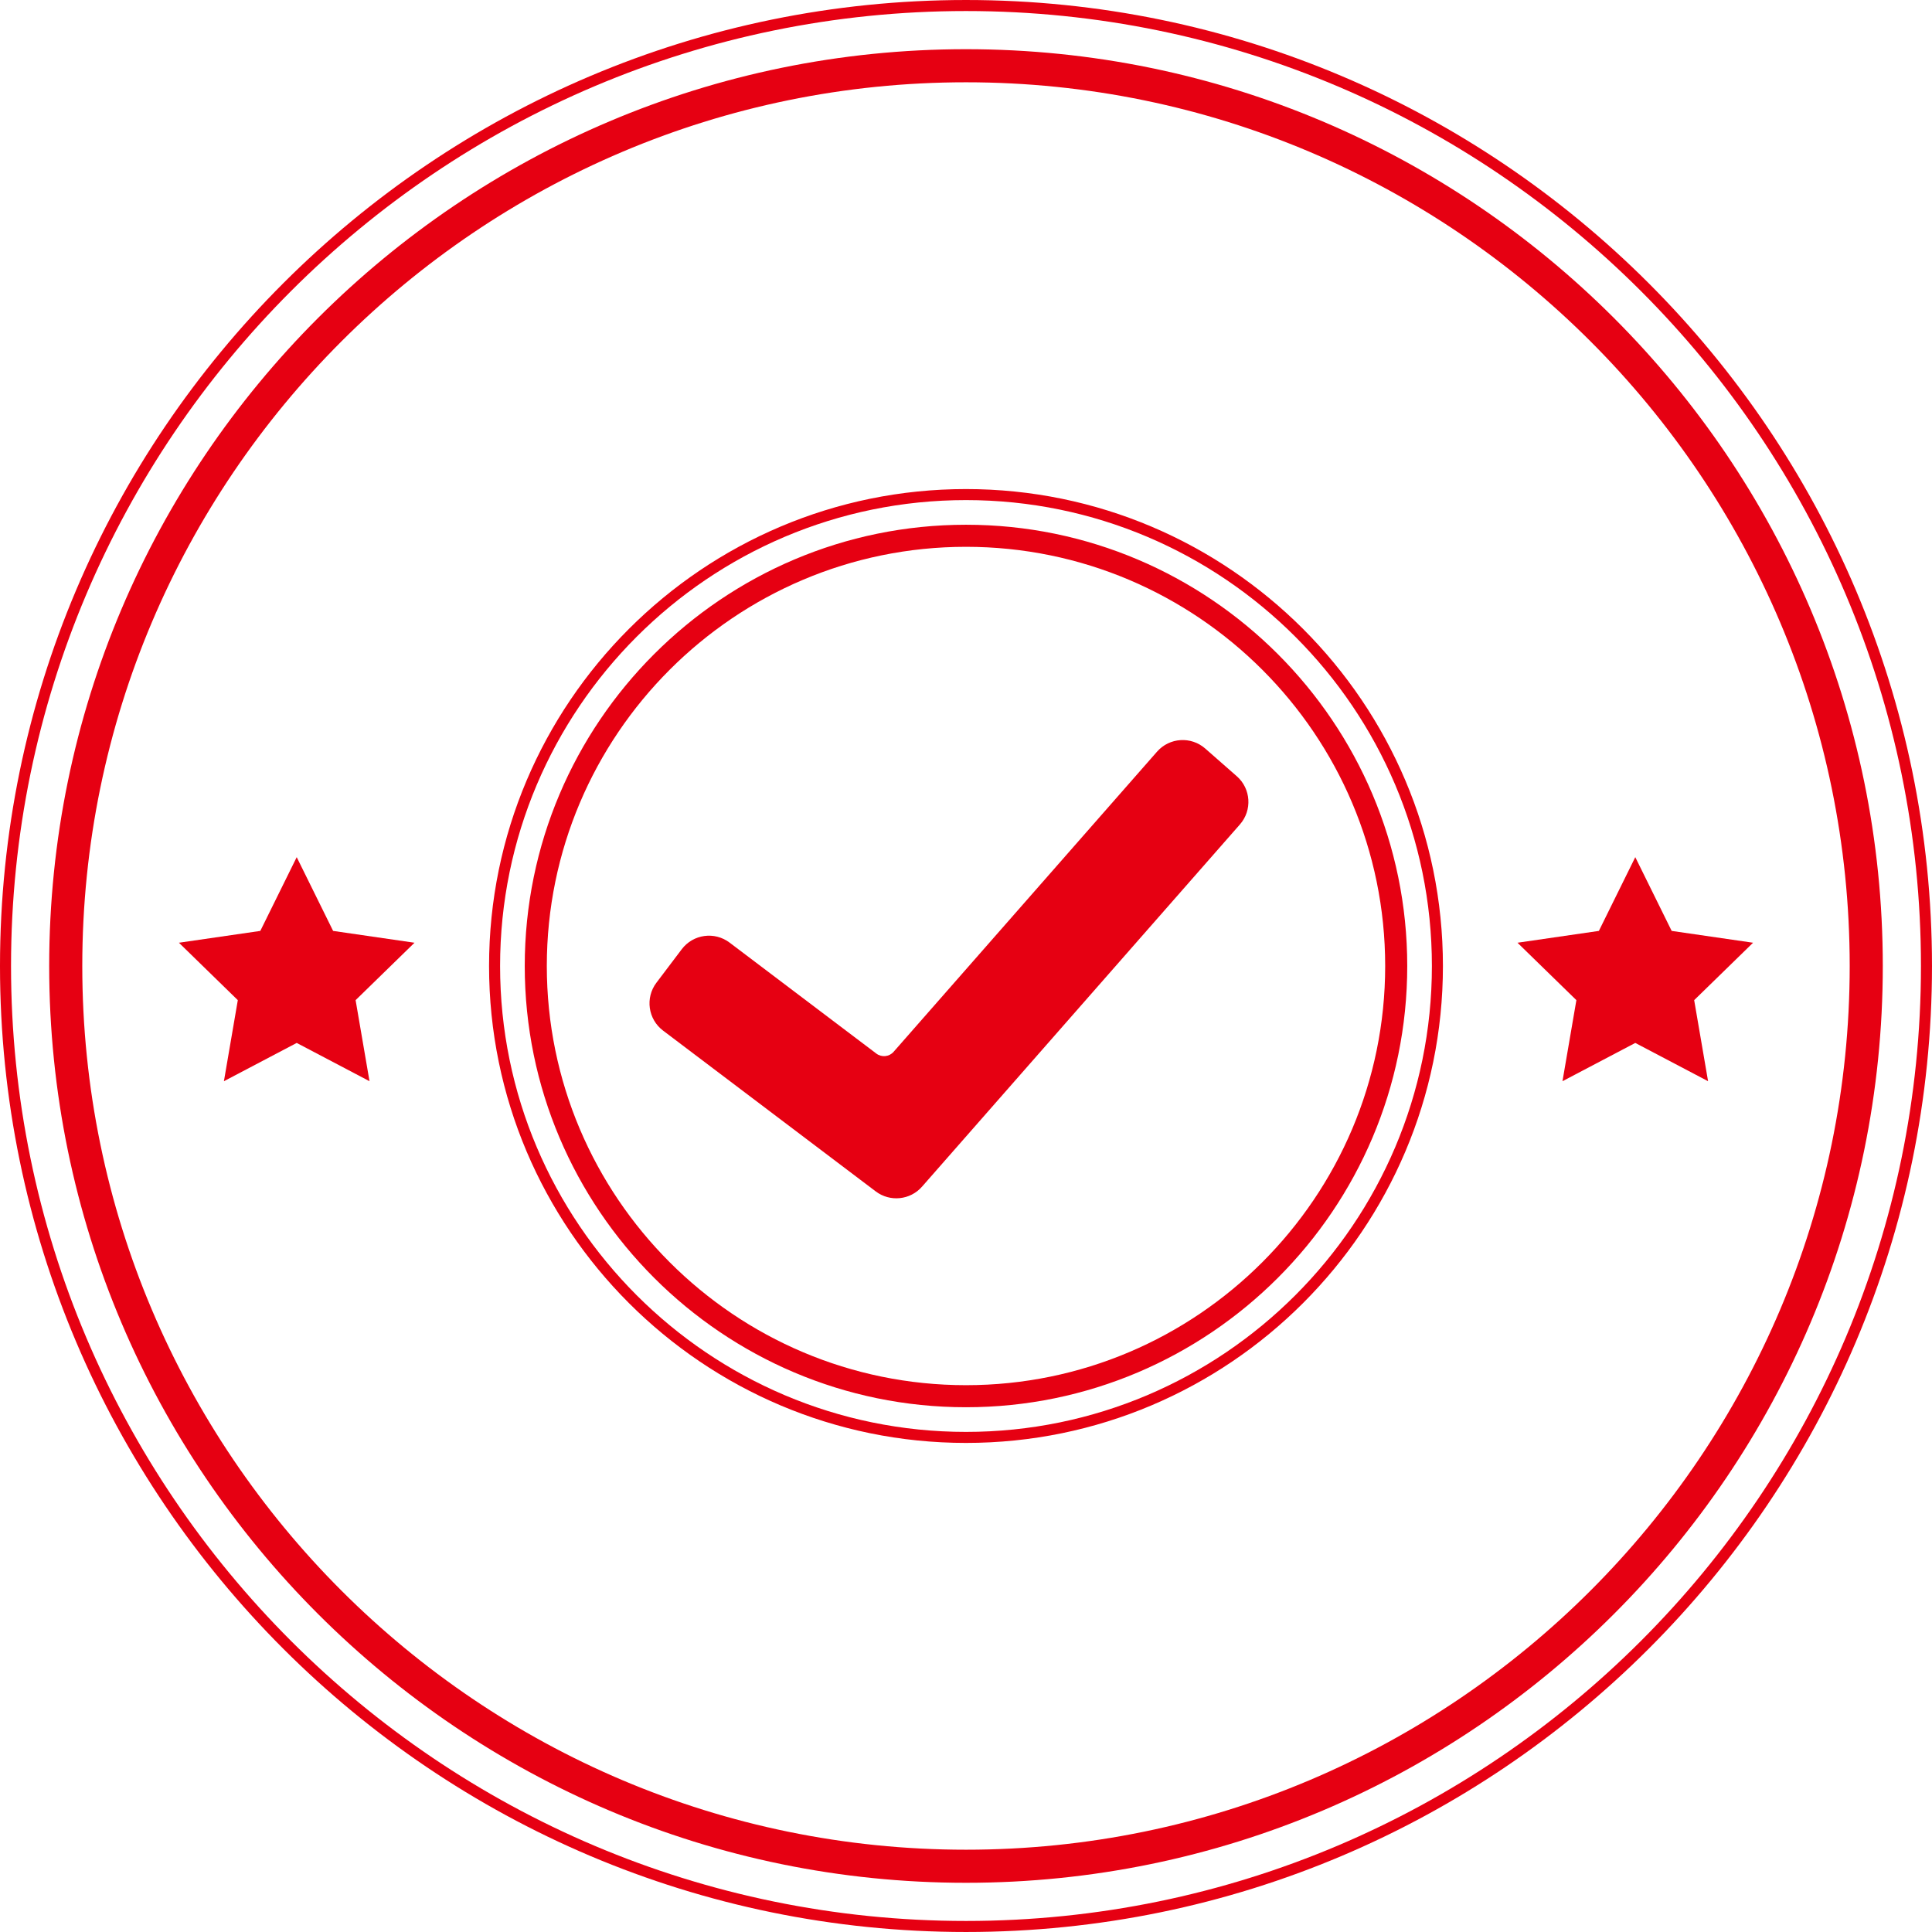 <?xml version="1.0" encoding="UTF-8"?><svg xmlns="http://www.w3.org/2000/svg" xmlns:xlink="http://www.w3.org/1999/xlink" height="3896.8" preserveAspectRatio="xMidYMid meet" version="1.0" viewBox="0.0 0.0 3896.8 3896.8" width="3896.8" zoomAndPan="magnify"><g fill="#e60012" id="change1_1"><path d="M 1948.387 22.262 C 886.312 22.262 22.246 886.316 22.246 1948.391 C 22.246 3010.473 886.312 3874.531 1948.387 3874.531 C 3010.461 3874.531 3874.52 3010.473 3874.52 1948.391 C 3874.52 886.316 3010.461 22.262 1948.387 22.262 Z M 1948.387 3896.781 C 874.039 3896.781 0 3022.742 0 1948.391 C 0 874.055 874.039 0.004 1948.387 0.004 C 3022.727 0.004 3896.777 874.055 3896.777 1948.391 C 3896.777 3022.742 3022.727 3896.781 1948.387 3896.781" fill="inherit"/><path d="M 1948.391 165.973 C 965.559 165.973 165.961 965.555 165.961 1948.391 C 165.961 2931.23 965.559 3730.82 1948.391 3730.82 C 2931.227 3730.82 3730.809 2931.23 3730.809 1948.391 C 3730.809 965.555 2931.227 165.973 1948.391 165.973 Z M 1948.391 3797.559 C 928.754 3797.559 99.219 2968.039 99.219 1948.391 C 99.219 928.766 928.754 99.223 1948.391 99.223 C 2968.035 99.223 3797.559 928.766 3797.559 1948.391 C 3797.559 2968.039 2968.035 3797.559 1948.391 3797.559" fill="inherit"/><path d="M 1948.379 1008.68 C 1430.227 1008.68 1008.668 1430.234 1008.668 1948.398 C 1008.668 2466.543 1430.227 2888.113 1948.379 2888.113 C 2466.531 2888.113 2888.102 2466.543 2888.102 1948.398 C 2888.102 1430.234 2466.531 1008.68 1948.379 1008.68 Z M 1948.379 2910.352 C 1417.957 2910.352 986.426 2478.824 986.426 1948.398 C 986.426 1417.965 1417.957 986.43 1948.379 986.43 C 2478.812 986.43 2910.348 1417.965 2910.348 1948.398 C 2910.348 2478.824 2478.812 2910.352 1948.379 2910.352" fill="inherit"/><path d="M 1948.387 1102.906 C 1482.18 1102.906 1102.902 1482.168 1102.902 1948.395 C 1102.902 2414.598 1482.18 2793.879 1948.387 2793.879 C 2414.613 2793.879 2793.875 2414.598 2793.875 1948.395 C 2793.875 1482.168 2414.613 1102.906 1948.387 1102.906 Z M 1948.387 2838.379 C 1457.652 2838.379 1058.402 2439.125 1058.402 1948.395 C 1058.402 1457.648 1457.652 1058.395 1948.387 1058.395 C 2439.129 1058.395 2838.383 1457.648 2838.383 1948.395 C 2838.383 2439.125 2439.129 2838.379 1948.387 2838.379" fill="inherit"/><path d="M 1766.305 2403.008 L 1337.371 2078.684 C 1307.023 2055.719 1301.023 2012.512 1323.973 1982.152 L 1375.043 1914.617 C 1397.992 1884.258 1441.203 1878.262 1471.555 1901.215 L 1767.547 2125.02 C 1778.301 2133.156 1793.488 2131.605 1802.383 2121.469 L 2333.695 1516.113 C 2358.797 1487.508 2402.328 1484.688 2430.938 1509.793 L 2494.566 1565.645 C 2523.16 1590.734 2525.996 1634.277 2500.891 1662.871 L 1859.66 2393.508 C 1835.84 2420.637 1795.098 2424.785 1766.305 2403.008" fill="inherit"/><path d="M 745.293 2180.773 L 598.461 2103.566 L 451.629 2180.773 L 479.672 2017.277 L 360.883 1901.473 L 525.047 1877.625 L 598.465 1728.863 L 671.879 1877.625 L 836.043 1901.473 L 717.25 2017.277 L 745.293 2180.773" fill="inherit"/><path d="M 3445.152 2180.773 L 3298.316 2103.57 L 3151.48 2180.773 L 3179.527 2017.273 L 3060.738 1901.473 L 3224.887 1877.625 L 3298.316 1728.863 L 3371.723 1877.625 L 3535.895 1901.473 L 3417.105 2017.273 L 3445.152 2180.773" fill="inherit"/></g></svg>